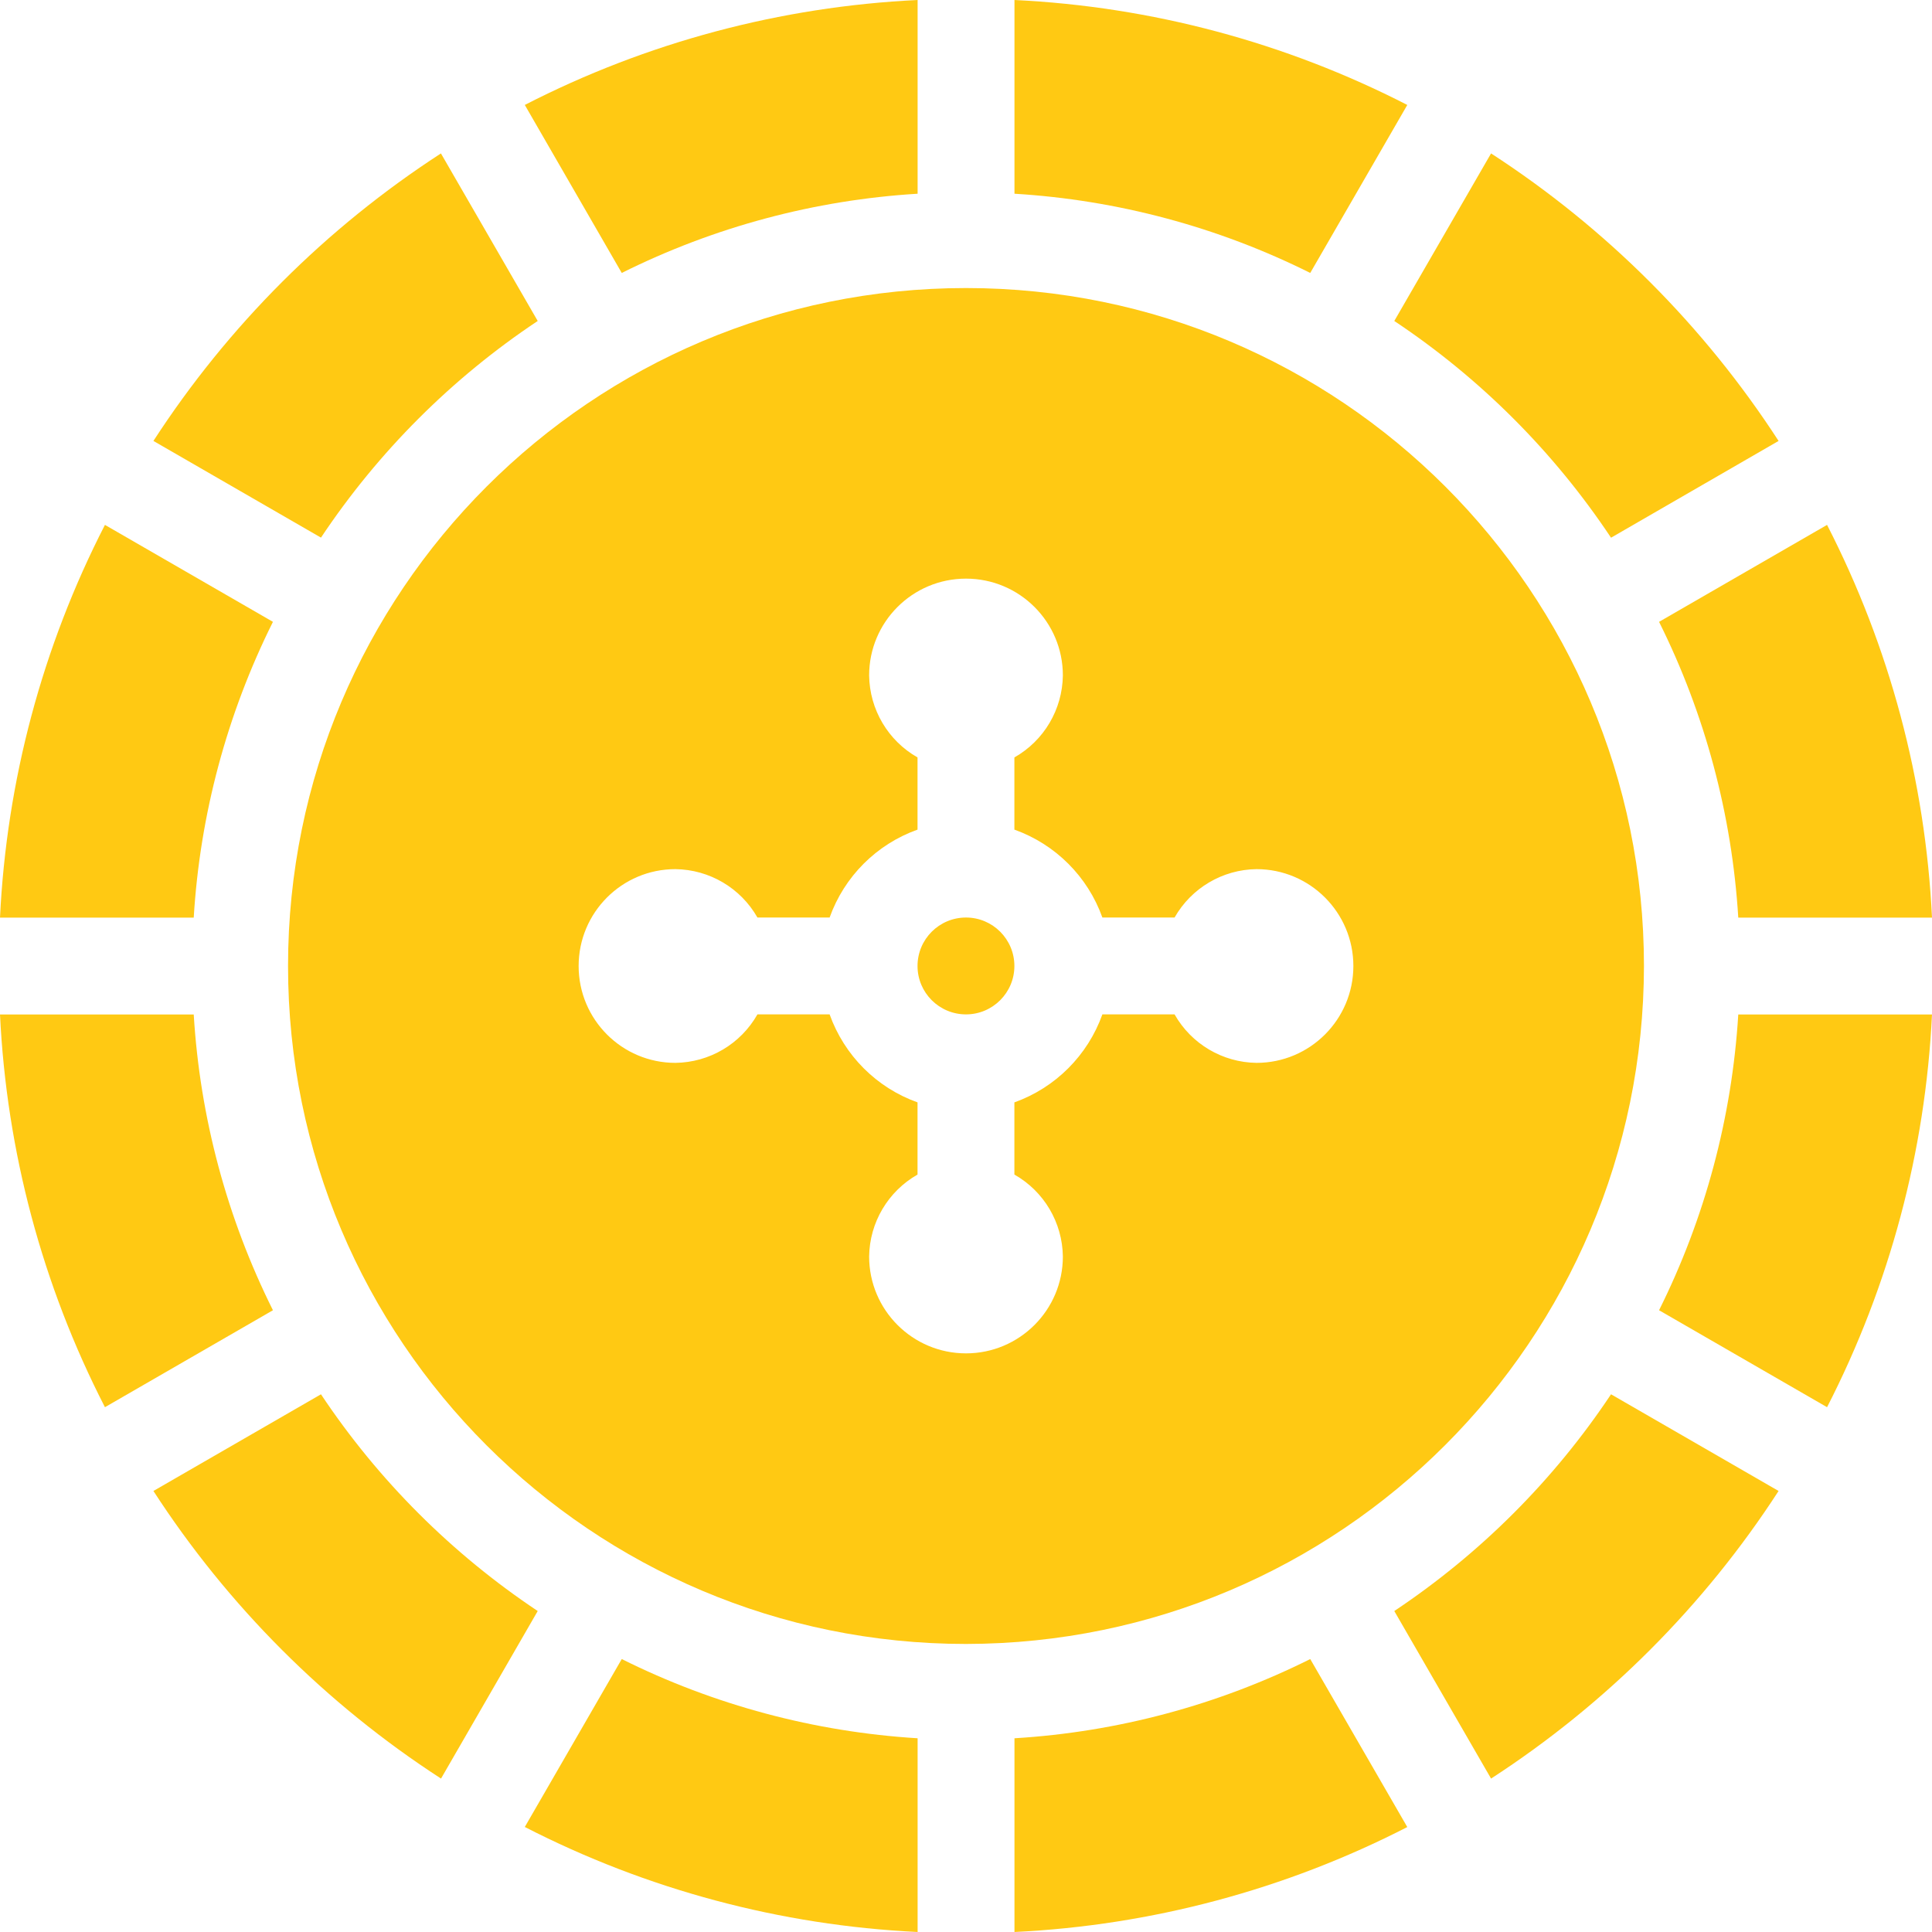 <svg width="22" height="22" viewBox="0 0 22 22" fill="none" xmlns="http://www.w3.org/2000/svg">
<g clip-path="url(#clip0_800_78538)">
<path d="M11.551 11C11.551 11.304 11.304 11.551 11 11.551C10.695 11.551 10.448 11.304 10.448 11C10.448 10.695 10.695 10.448 11 10.448C11.304 10.448 11.551 10.695 11.551 11Z" fill="#FFC913"/>
<path d="M18.72 11C18.72 6.736 15.263 3.28 11 3.28C6.736 3.28 3.28 6.736 3.28 11C3.28 15.263 6.736 18.72 11 18.72C15.261 18.715 18.715 15.261 18.72 11ZM14.308 12.103C13.921 12.098 13.566 11.888 13.375 11.551H12.553C12.386 12.018 12.018 12.386 11.551 12.553V13.375C11.888 13.566 12.098 13.921 12.103 14.308C12.103 14.917 11.609 15.411 11 15.411C10.391 15.411 9.897 14.917 9.897 14.308C9.902 13.921 10.112 13.566 10.448 13.375V12.553C9.981 12.386 9.614 12.018 9.447 11.551H8.625C8.434 11.888 8.079 12.098 7.691 12.103C7.082 12.103 6.589 11.609 6.589 11C6.589 10.391 7.082 9.897 7.691 9.897C8.079 9.902 8.434 10.112 8.625 10.448H9.447C9.614 9.981 9.981 9.614 10.448 9.447V8.625C10.112 8.434 9.902 8.079 9.897 7.691C9.897 7.082 10.391 6.589 11 6.589C11.609 6.589 12.103 7.082 12.103 7.691C12.098 8.079 11.888 8.434 11.551 8.625V9.447C12.018 9.614 12.386 9.981 12.553 10.448H13.375C13.566 10.112 13.921 9.902 14.308 9.897C14.917 9.897 15.411 10.391 15.411 11C15.411 11.609 14.917 12.103 14.308 12.103Z" fill="#FFC913"/>
<path d="M2.206 11.552H0C0.075 13.111 0.482 14.636 1.195 16.024L3.108 14.92C2.584 13.869 2.277 12.724 2.206 11.552Z" fill="#FFC913"/>
<path d="M2.206 10.449C2.277 9.277 2.584 8.132 3.108 7.081L1.195 5.977C0.482 7.365 0.075 8.89 0 10.449H2.206Z" fill="#FFC913"/>
<path d="M19.794 11.552C19.722 12.724 19.416 13.869 18.892 14.92L20.805 16.024C21.517 14.636 21.925 13.111 22 11.552H19.794Z" fill="#FFC913"/>
<path d="M14.92 18.892C13.87 19.416 12.724 19.723 11.552 19.794V22C13.111 21.925 14.636 21.518 16.025 20.805L14.92 18.892Z" fill="#FFC913"/>
<path d="M10.449 22V19.794C9.277 19.722 8.131 19.416 7.08 18.892L5.976 20.804C7.364 21.517 8.89 21.925 10.449 22Z" fill="#FFC913"/>
<path d="M11.552 0V2.206C12.724 2.277 13.87 2.584 14.92 3.108L16.025 1.195C14.636 0.482 13.111 0.075 11.552 0Z" fill="#FFC913"/>
<path d="M6.123 18.345C5.145 17.693 4.306 16.855 3.655 15.877L1.747 16.978C2.596 18.288 3.712 19.404 5.022 20.253L6.123 18.345Z" fill="#FFC913"/>
<path d="M18.345 15.877C17.694 16.855 16.855 17.693 15.877 18.345L16.979 20.253C18.288 19.404 19.404 18.288 20.253 16.978L18.345 15.877Z" fill="#FFC913"/>
<path d="M7.08 3.108C8.131 2.584 9.277 2.277 10.449 2.206V0C8.89 0.075 7.364 0.482 5.976 1.195L7.08 3.108Z" fill="#FFC913"/>
<path d="M3.655 6.122C4.306 5.145 5.145 4.306 6.123 3.655L5.021 1.747C3.712 2.596 2.596 3.712 1.747 5.021L3.655 6.122Z" fill="#FFC913"/>
<path d="M18.892 7.081C19.416 8.132 19.722 9.277 19.794 10.449H22C21.925 8.89 21.517 7.365 20.805 5.977L18.892 7.081Z" fill="#FFC913"/>
<path d="M15.877 3.655C16.855 4.306 17.694 5.145 18.345 6.123L20.253 5.021C19.404 3.712 18.288 2.596 16.979 1.747L15.877 3.655Z" fill="#FFC913"/>
</g>
<defs>
<clipPath id="clip0_800_78538">
<rect width="22" height="22" fill="white"/>
</clipPath>
</defs>
</svg>
